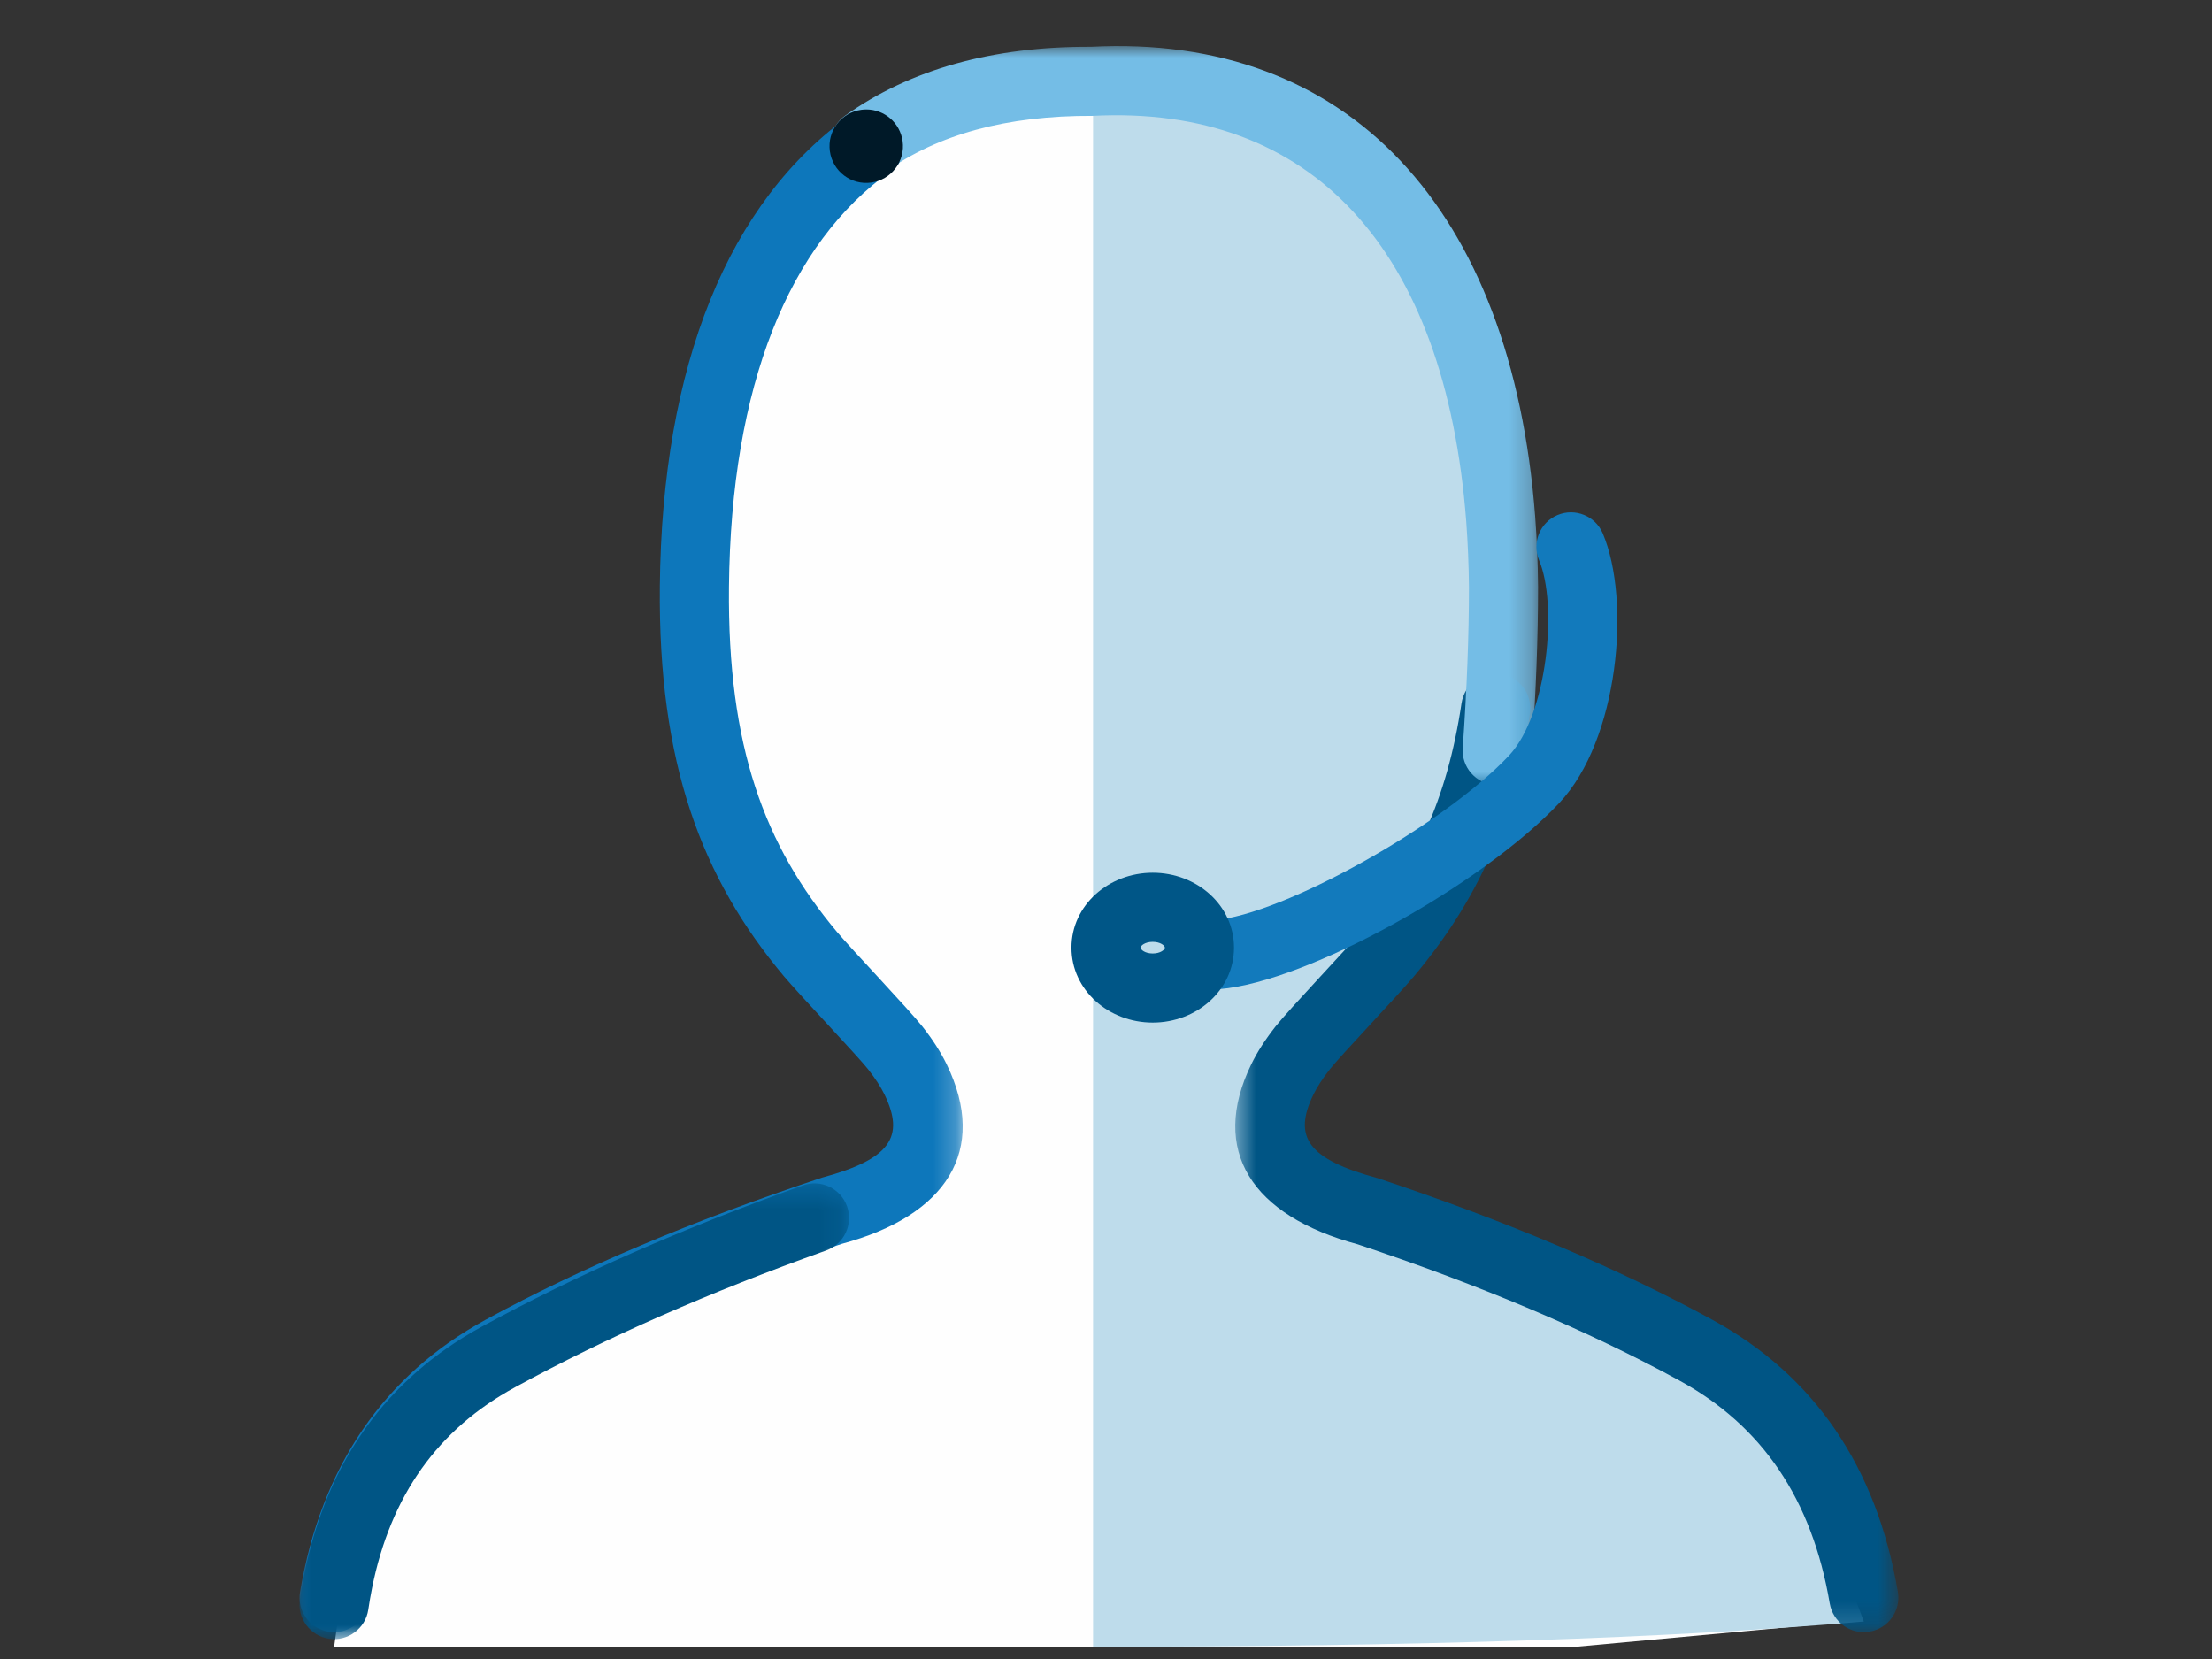 <svg width="96" height="72" viewBox="0 0 96 72" fill="none" xmlns="http://www.w3.org/2000/svg">
<rect x="0" y="0" width="96" height="72" fill="#333333" stroke="none"/>
<path fill-rule="evenodd" clip-rule="evenodd" d="M41.721 4.023L35.189 8.446L31.921 15.08L30.288 25.031L31.921 36.64L38.454 45.485L40.088 49.91L37.91 52.12L28.109 55.991L21.032 59.306L16.679 63.73L15.044 67.6L14.501 71.47H68.398L80.375 70.365L75.476 60.413L62.953 54.331L55.876 51.567L55.331 48.251L57.508 44.38L61.864 39.405L64.587 30.559V20.056L61.864 11.209L55.876 5.128L48.253 3.47L41.721 4.023Z" fill="#FEFEFE"/>
<path fill-rule="evenodd" clip-rule="evenodd" d="M47.438 71.47C61.33 71.47 72.482 71.104 80.889 70.373L77.599 61.599L66.084 55.567L57.309 51.728L55.664 47.889L61.148 39.663L64.987 27.051L61.696 11.147L55.664 5.115L47.438 4.018V71.47Z" fill="#BEDCEB"/>
<mask id="mask0_9_4032" style="mask-type:alpha" maskUnits="userSpaceOnUse" x="13" y="4" width="29" height="67">
<path d="M13 4.686H41.781V70.836H13V4.686Z" fill="white"/>
</mask>
<g mask="url(#mask0_9_4032)">
<path fill-rule="evenodd" clip-rule="evenodd" d="M15.979 69.588C15.84 70.403 15.065 70.954 14.249 70.814C13.432 70.675 12.882 69.9 13.021 69.085C13.941 63.672 16.645 59.691 21.083 57.272C25.191 55.032 30.028 52.986 35.677 51.108C38.65 50.306 39.276 49.334 38.39 47.508C38.223 47.164 37.988 46.803 37.669 46.398C37.216 45.824 34.713 43.191 34.029 42.377C30.428 38.09 28.564 33.09 28.637 25.451C28.729 15.851 31.601 8.736 36.949 4.961C37.625 4.483 38.562 4.644 39.04 5.321C39.517 5.998 39.356 6.934 38.679 7.412C34.225 10.556 31.72 16.761 31.637 25.48C31.571 32.389 33.177 36.697 36.327 40.447C36.918 41.153 39.465 43.831 40.025 44.542C40.469 45.105 40.818 45.642 41.088 46.196C42.901 49.928 41.079 52.76 36.541 53.98C31.136 55.779 26.461 57.757 22.52 59.906C18.912 61.873 16.749 65.055 15.979 69.588Z" fill="#0D77BB"/>
</g>
<mask id="mask1_9_4032" style="mask-type:alpha" maskUnits="userSpaceOnUse" x="13" y="51" width="24" height="21">
<path d="M13 51.358H36.85V71.139H13V51.358Z" fill="white"/>
</mask>
<g mask="url(#mask1_9_4032)">
<path fill-rule="evenodd" clip-rule="evenodd" d="M15.984 69.857C15.863 70.676 15.101 71.243 14.281 71.122C13.462 71.001 12.895 70.239 13.016 69.419C13.07 69.054 13.132 68.695 13.204 68.336C14.182 63.457 16.771 59.833 20.915 57.574C25.01 55.34 29.655 53.297 34.845 51.446C35.626 51.167 36.484 51.574 36.762 52.354C37.041 53.134 36.634 53.993 35.854 54.271C30.805 56.073 26.302 58.053 22.351 60.208C19.001 62.034 16.952 64.902 16.146 68.924C16.084 69.232 16.03 69.543 15.984 69.857Z" fill="#005585"/>
</g>
<mask id="mask2_9_4032" style="mask-type:alpha" maskUnits="userSpaceOnUse" x="53" y="29" width="30" height="42">
<path d="M53.61 29.239H82.389V70.836H53.61V29.239Z" fill="white"/>
</mask>
<g mask="url(#mask2_9_4032)">
<path fill-rule="evenodd" clip-rule="evenodd" d="M82.367 69.085C82.507 69.901 81.957 70.676 81.14 70.814C80.323 70.954 79.549 70.404 79.41 69.588C78.639 65.056 76.477 61.873 72.869 59.906C68.928 57.757 64.253 55.779 58.931 54.005C54.31 52.76 52.488 49.928 54.301 46.196C54.571 45.642 54.921 45.105 55.364 44.541C55.925 43.831 58.471 41.153 59.061 40.449C61.378 37.692 62.802 34.737 63.43 30.519C63.552 29.699 64.315 29.134 65.135 29.256C65.954 29.378 66.519 30.141 66.397 30.96C65.683 35.757 64.015 39.216 61.359 42.379C60.676 43.192 58.174 45.823 57.721 46.398C57.401 46.804 57.166 47.165 56.999 47.508C56.112 49.334 56.738 50.307 59.796 51.134C65.36 52.986 70.198 55.032 74.304 57.272C78.744 59.691 81.447 63.672 82.367 69.085Z" fill="#005585"/>
</g>
<mask id="mask3_9_4032" style="mask-type:alpha" maskUnits="userSpaceOnUse" x="36" y="2" width="31" height="33">
<path d="M36.044 2H66.752V34.068H36.044V2Z" fill="white"/>
</mask>
<g mask="url(#mask3_9_4032)">
<path fill-rule="evenodd" clip-rule="evenodd" d="M66.474 32.674C66.415 33.501 65.698 34.123 64.871 34.064C64.045 34.005 63.423 33.287 63.482 32.461C63.661 29.928 63.752 27.597 63.752 25.48C63.743 24.515 63.703 23.569 63.635 22.646C62.73 10.763 56.887 4.535 47.414 5.029C43.687 5.013 40.702 5.834 38.416 7.466C37.742 7.947 36.805 7.791 36.324 7.116C35.842 6.443 35.998 5.506 36.673 5.024C39.509 3 43.107 2.01 47.342 2.031C58.497 1.447 65.606 9.023 66.626 22.421C66.7 23.411 66.742 24.422 66.752 25.465C66.752 27.671 66.66 30.073 66.474 32.674Z" fill="#74BDE6"/>
</g>
<path fill-rule="evenodd" clip-rule="evenodd" d="M37.375 4.766C36.503 4.886 35.894 5.691 36.016 6.564C36.137 7.435 36.94 8.045 37.812 7.923C38.685 7.802 39.294 6.996 39.173 6.126C39.061 5.328 38.381 4.75 37.598 4.75C37.525 4.75 37.45 4.756 37.375 4.766Z" fill="#001928"/>
<path fill-rule="evenodd" clip-rule="evenodd" d="M52.93 42.927C52.105 42.994 51.38 42.379 51.313 41.554C51.245 40.728 51.86 40.004 52.686 39.937C55.701 39.691 62.646 35.814 65.49 32.791C67.171 31.006 67.605 26.223 66.798 24.321C66.475 23.558 66.83 22.677 67.593 22.354C68.356 22.031 69.237 22.387 69.56 23.15C70.797 26.069 70.249 32.113 67.674 34.847C64.358 38.372 56.758 42.614 52.93 42.927Z" fill="#127ABC"/>
<path fill-rule="evenodd" clip-rule="evenodd" d="M53.555 41.127C53.555 42.977 51.932 44.38 50.027 44.38C48.124 44.38 46.501 42.977 46.501 41.127C46.501 39.281 48.125 37.876 50.027 37.876C51.931 37.876 53.555 39.279 53.555 41.127ZM50.555 41.127C50.555 41.041 50.363 40.876 50.027 40.876C49.694 40.876 49.501 41.042 49.501 41.127C49.501 41.215 49.693 41.38 50.027 41.38C50.364 41.38 50.555 41.215 50.555 41.127Z" fill="#005687"/>
</svg>
